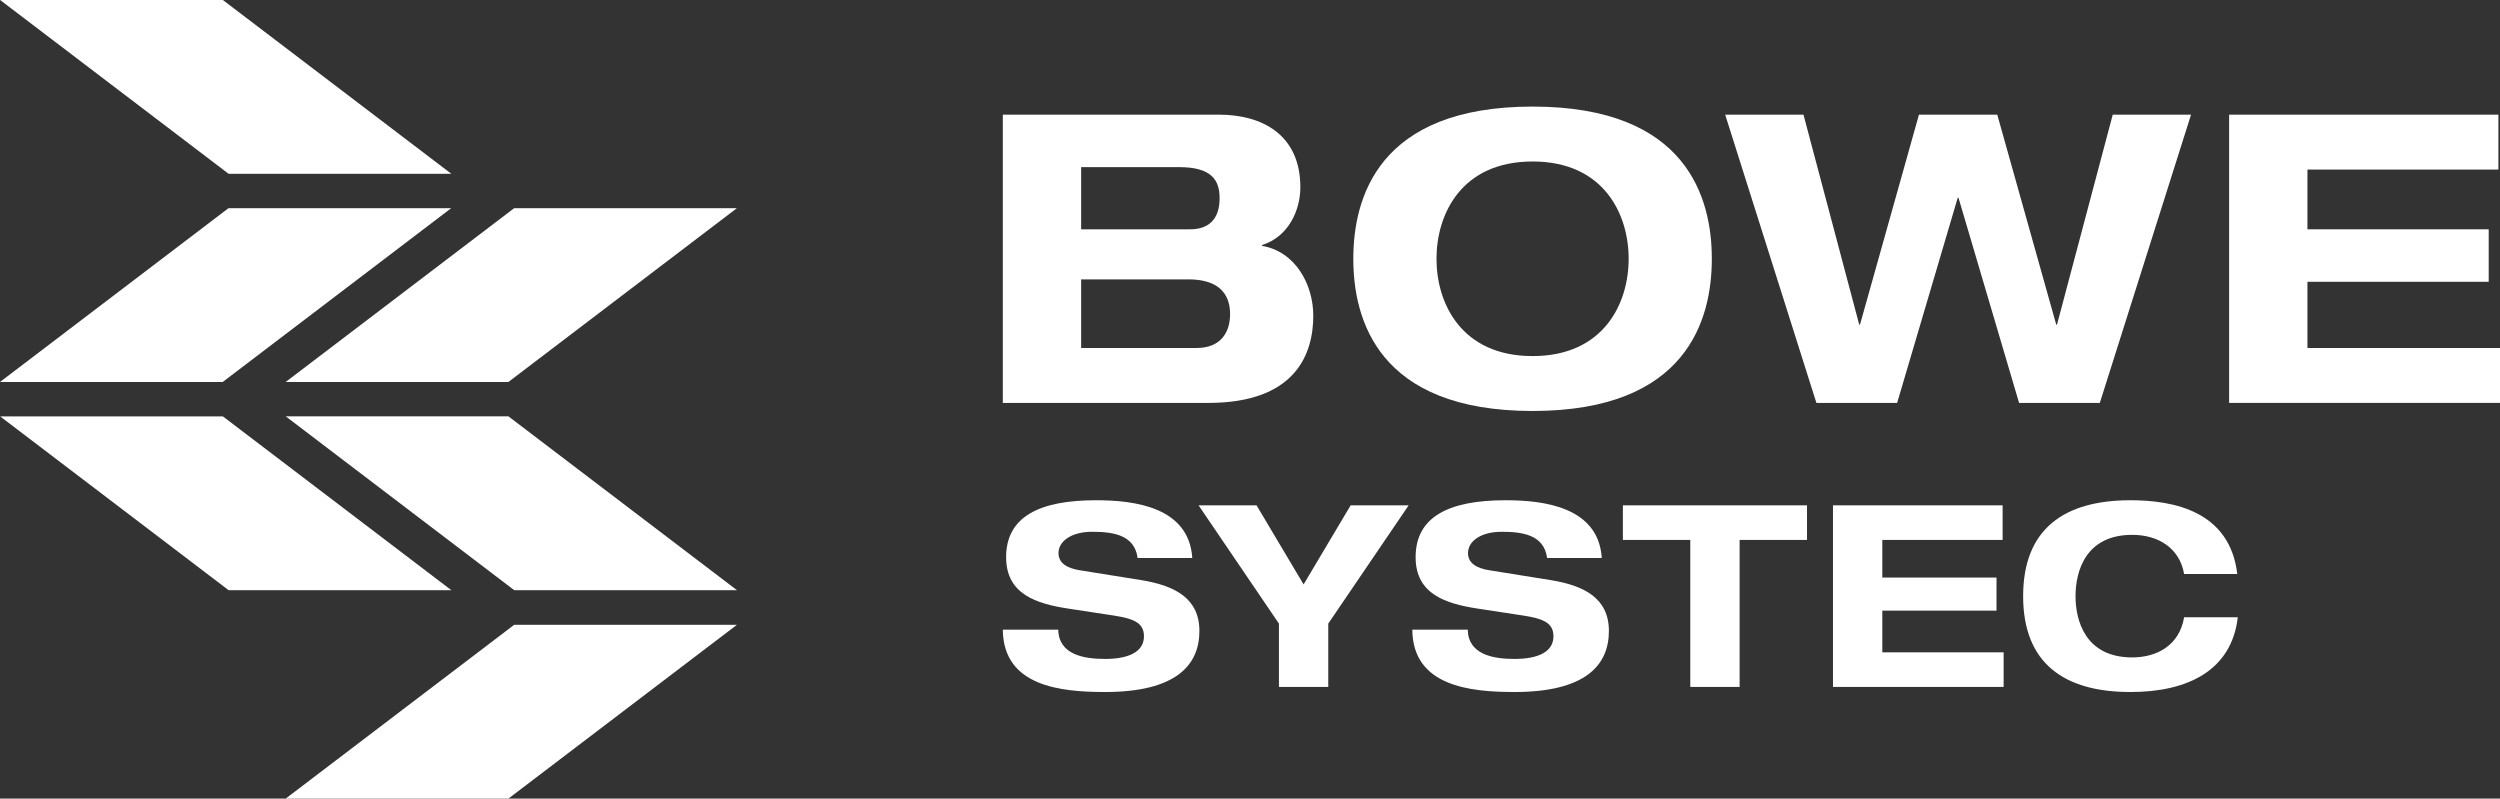 <?xml version="1.0" encoding="UTF-8"?>
<svg xmlns="http://www.w3.org/2000/svg" id="Ebene_1" data-name="Ebene 1" viewBox="0 0 394.674 126.075">
  <rect x="0" y="0" width="394.674" height="126.075" fill="#333333" stroke="none"/>
  <defs>
    <style>.cls-1{fill:#fff;}.cls-2{fill:#fff;}</style>
  </defs>
  <polygon class="cls-1" fill="#fff" points="35.181 0 0.02 0 36.092 27.44 71.253 27.44 35.181 0 35.181 0"></polygon>
  <polygon class="cls-1" fill="#fff" points="35.181 65.732 0.02 65.732 36.092 93.173 71.253 93.173 35.181 65.732 35.181 65.732"></polygon>
  <polygon class="cls-1" fill="#fff" points="45.112 65.731 81.183 93.172 116.345 93.172 80.268 65.731 45.112 65.731 45.112 65.731"></polygon>
  <polygon class="cls-1" fill="#fff" points="36.072 32.864 71.232 32.864 35.157 60.303 0 60.303 36.072 32.864 36.072 32.864"></polygon>
  <polygon class="cls-1" fill="#fff" points="81.172 32.864 45.1 60.301 80.261 60.301 116.333 32.864 81.172 32.864 81.172 32.864"></polygon>
  <polygon class="cls-1" fill="#fff" points="81.172 98.639 45.1 126.075 80.261 126.075 116.333 98.639 81.172 98.639 81.172 98.639"></polygon>
  <path class="cls-1" fill="#fff" d="M191.593,100.089c-.481-3.735-4.055-4.136-7.187-4.136-3.213,0-5.301,1.445-5.301,3.371,0,1.528,1.287,2.37,3.294,2.691l9.757,1.566c5.217.845,9.193,2.812,9.193,8.03,0,5.34-3.613,9.637-14.895,9.637-6.987,0-16.061-.884-16.14-9.838h8.753c.078,3.937,4.014,4.617,7.387,4.617,3.654,0,6.143-1.083,6.143-3.572,0-2.21-1.767-2.811-4.858-3.293l-7.106-1.084c-4.98-.763-9.797-2.248-9.797-8.11,0-6.384,5.218-8.994,14.212-8.994,5.901,0,14.655,1.006,15.177,9.115Z" transform="translate(-12 -12)"></path>
  <polygon class="cls-1" fill="#fff" points="201.904 98.447 189.218 79.777 198.371 79.777 205.798 92.265 213.226 79.777 222.381 79.777 209.693 98.447 209.693 108.444 201.904 108.444 201.904 98.447 201.904 98.447"></polygon>
  <path class="cls-1" fill="#fff" d="M256.24,100.089c-.482-3.735-4.055-4.136-7.187-4.136-3.213,0-5.299,1.445-5.299,3.371,0,1.528,1.283,2.37,3.292,2.691l9.756,1.566c5.218.845,9.194,2.812,9.194,8.03,0,5.34-3.614,9.637-14.896,9.637-6.986,0-16.061-.884-16.139-9.838h8.752c.079,3.937,4.014,4.617,7.387,4.617,3.655,0,6.143-1.083,6.143-3.572,0-2.21-1.767-2.811-4.858-3.293L245.279,108.078c-4.979-.763-9.796-2.248-9.796-8.11,0-6.384,5.218-8.994,14.211-8.994,5.902,0,14.655,1.006,15.177,9.115Z" transform="translate(-12 -12)"></path>
  <polygon class="cls-1" fill="#fff" points="266.845 85.238 256.204 85.238 256.204 79.777 285.272 79.777 285.272 85.238 274.632 85.238 274.632 108.444 266.845 108.444 266.845 85.238 266.845 85.238"></polygon>
  <polygon class="cls-1" fill="#fff" points="289.371 79.777 316.151 79.777 316.151 85.238 297.16 85.238 297.16 91.179 315.187 91.179 315.187 96.399 297.16 96.399 297.16 102.984 316.312 102.984 316.312 108.444 289.371 108.444 289.371 79.777 289.371 79.777"></polygon>
  <path class="cls-1" fill="#fff" d="M356.807,102.618c-.723-4.136-4.136-6.183-8.191-6.183-7.387,0-8.953,5.781-8.953,9.676s1.566,9.675,8.953,9.675c3.774,0,7.427-1.805,8.191-6.343H365.278c-.964,8.352-7.828,11.805-16.943,11.805-10.438,0-16.943-4.498-16.943-15.137s6.505-15.137,16.943-15.137c6.905,0,15.698,1.768,16.862,11.644Z" transform="translate(-12 -12)"></path>
  <path class="cls-2" fill="#fff" d="M170.315,30.102h34.16c6.629,0,12.812,3.058,12.812,11.471,0,3.505-1.785,7.776-6.056,9.114v.127c5.291.892,8.096,6.119,8.096,11.026,0,6.056-2.805,13.766-16.571,13.766H170.315V30.102Zm12.364,18.099h17.208c2.869,0,4.653-1.53,4.653-4.908,0-2.867-1.274-4.907-6.373-4.907H182.679v9.815Zm0,18.738h18.228c3.823,0,5.288-2.487,5.288-5.354,0-3.568-2.229-5.48-6.563-5.48H182.679V66.939Z" transform="translate(-12 -12)"></path>
  <path class="cls-2" fill="#fff" d="M253.946,28.826c24.474,0,28.298,14.53,28.298,24.028,0,9.497-3.824,24.027-28.298,24.027-24.473,0-28.298-14.53-28.298-24.027,0-9.498,3.825-24.028,28.298-24.028Zm0,39.387c11.217,0,15.169-8.284,15.169-15.359,0-7.075-3.952-15.36-15.169-15.36s-15.168,8.285-15.168,15.36c0,7.075,3.951,15.359,15.168,15.359Z" transform="translate(-12 -12)"></path>
  <polygon class="cls-2" fill="#fff" points="272.353 18.102 284.715 18.102 293.512 51.241 293.638 51.241 302.945 18.102 315.307 18.102 324.614 51.241 324.74 51.241 333.537 18.102 345.899 18.102 331.497 63.606 318.751 63.606 309.188 31.23 309.063 31.23 299.501 63.606 286.754 63.606 272.353 18.102 272.353 18.102"></polygon>
  <polygon class="cls-2" fill="#fff" points="351.911 18.102 394.42 18.102 394.42 26.769 364.274 26.769 364.274 36.201 392.89 36.201 392.89 44.486 364.274 44.486 364.274 54.939 394.674 54.939 394.674 63.606 351.911 63.606 351.911 18.102 351.911 18.102"></polygon>
</svg>
